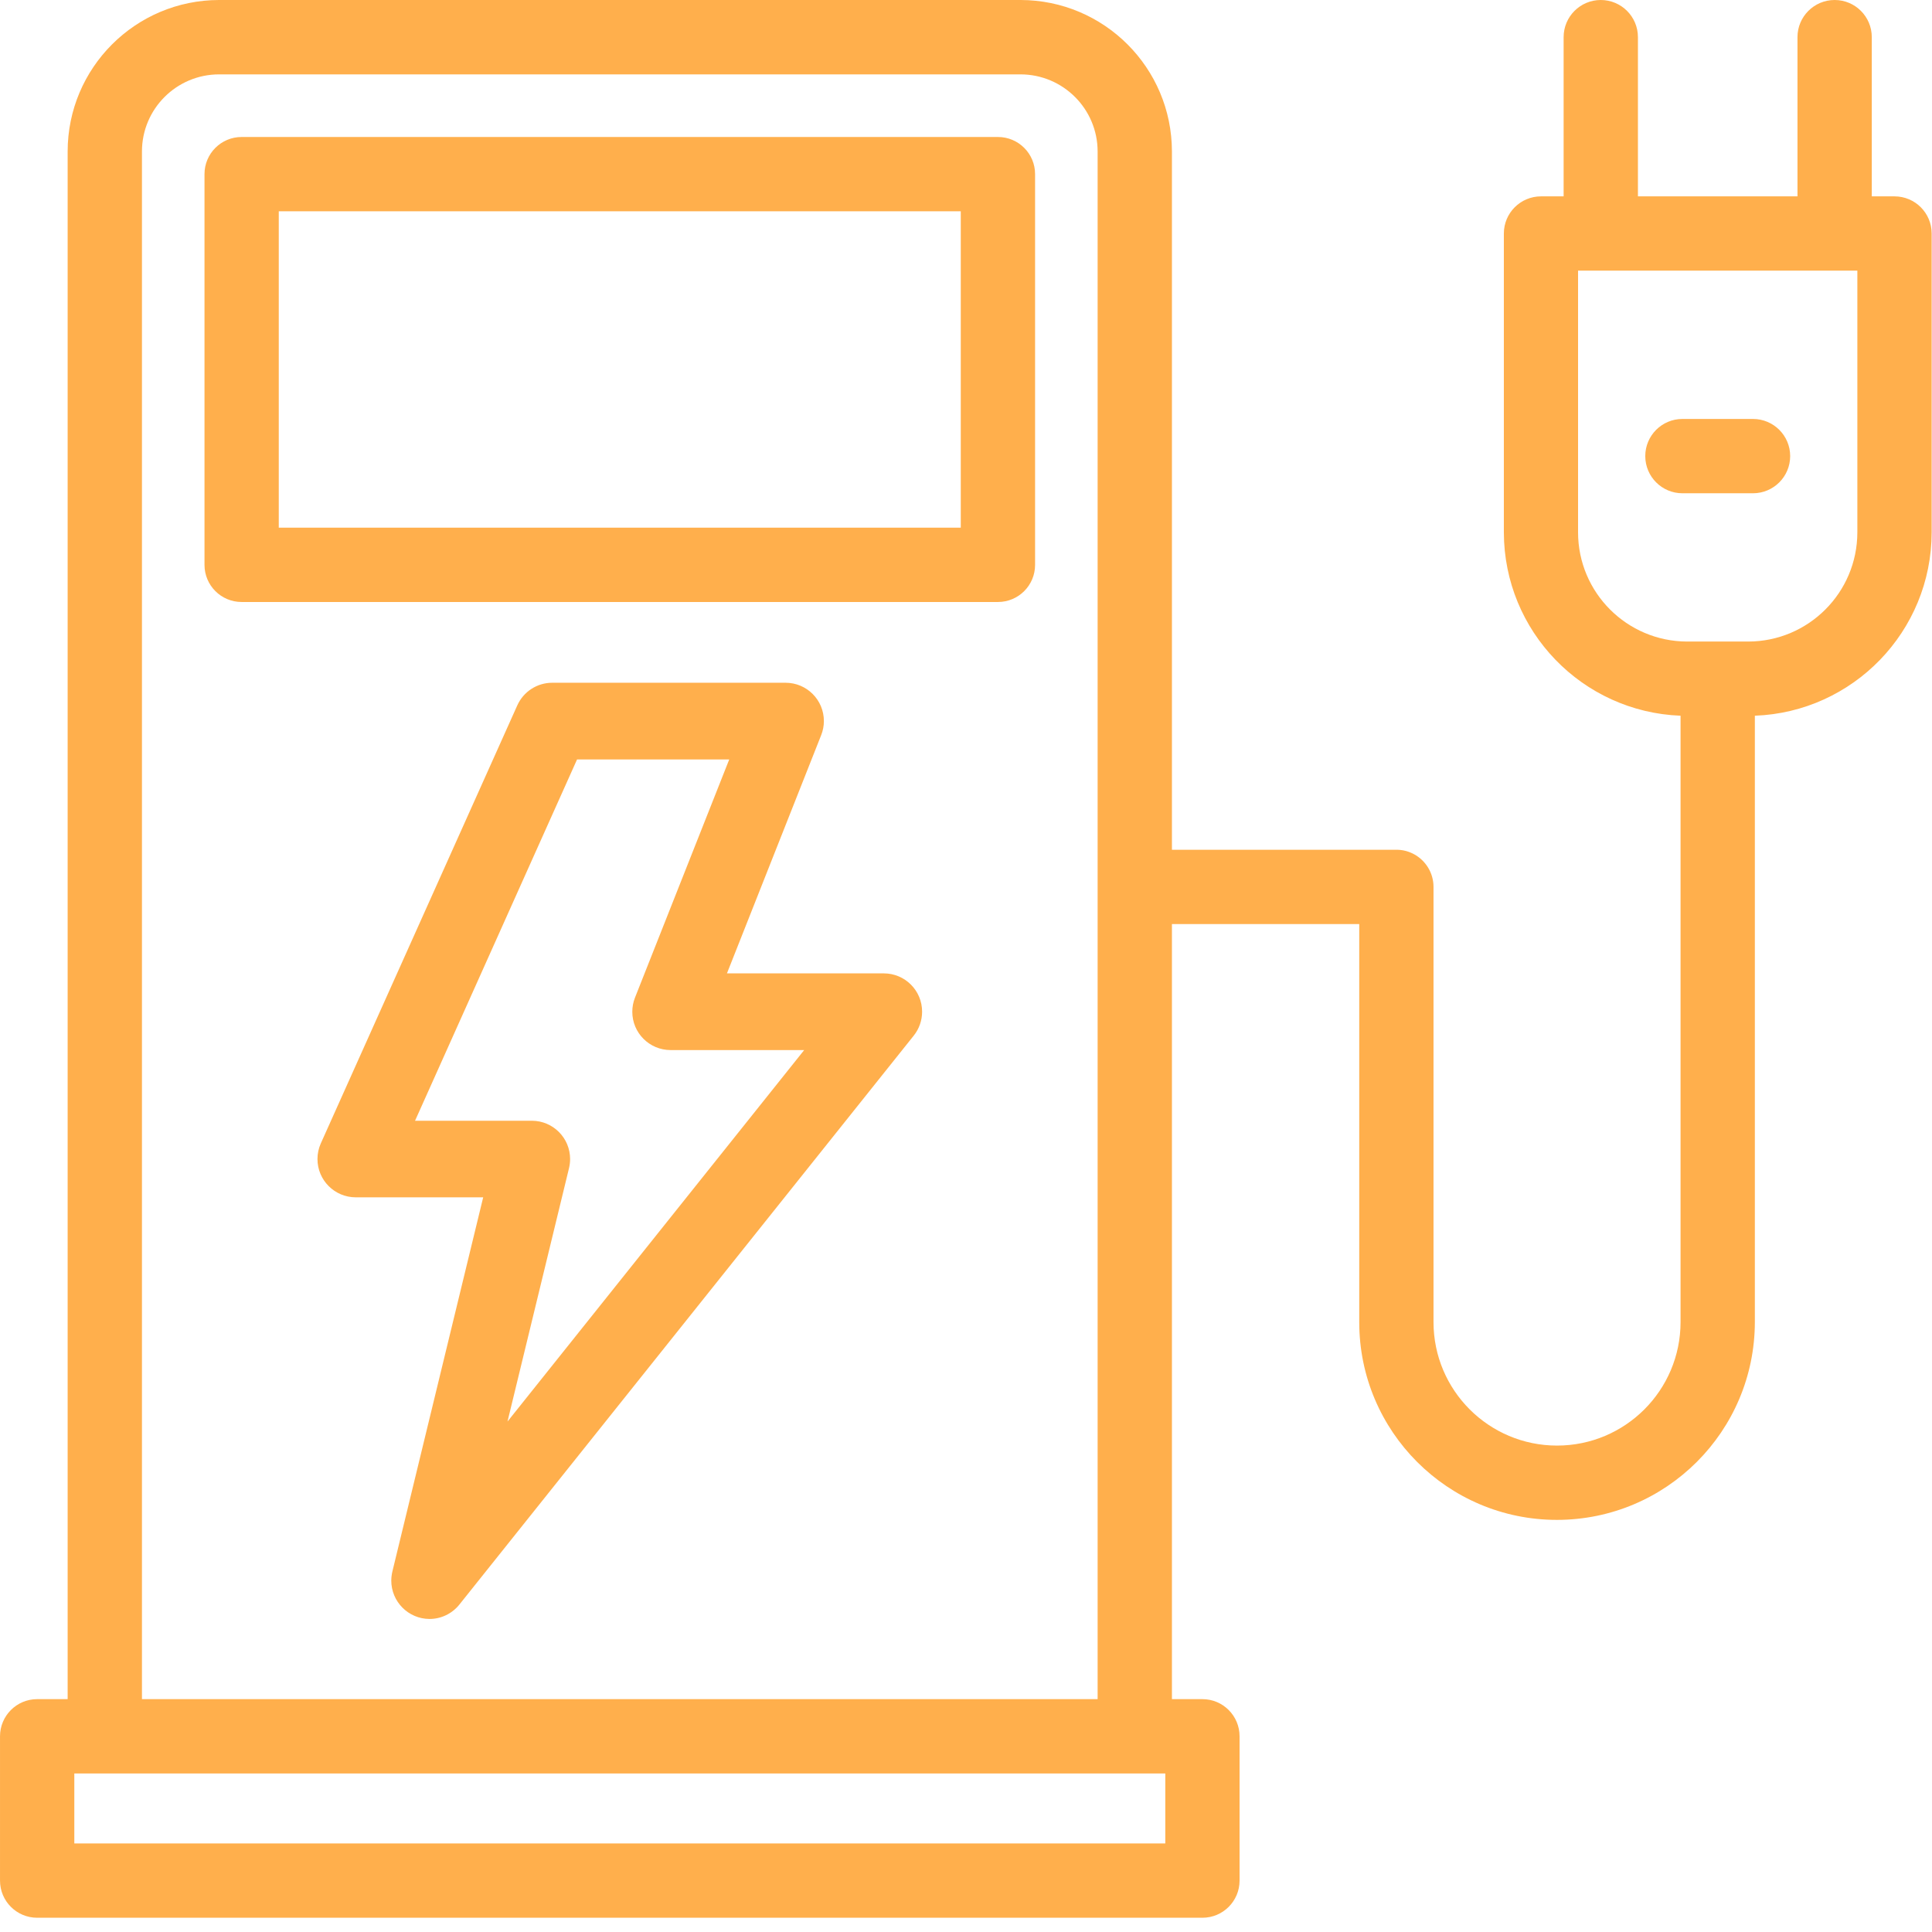 <?xml version="1.0" encoding="UTF-8" standalone="no"?>
<!DOCTYPE svg PUBLIC "-//W3C//DTD SVG 1.1//EN" "http://www.w3.org/Graphics/SVG/1.1/DTD/svg11.dtd">
<svg width="65px" height="65px" version="1.1" xmlns="http://www.w3.org/2000/svg" xmlns:xlink="http://www.w3.org/1999/xlink" xml:space="preserve" xmlns:serif="http://www.serif.com/" style="fill-rule:evenodd;clip-rule:evenodd;stroke-linejoin:round;stroke-miterlimit:2;">
    <g transform="matrix(1.199,0,0,1.199,-0.61,-0.349)">
        <path d="M12.155,31.739L15.433,31.739C16.027,31.74 16.508,32.223 16.506,32.817C16.506,32.901 16.495,32.985 16.476,33.067L14.749,40.18L23.074,29.756L19.326,29.756C18.733,29.756 18.251,29.276 18.251,28.682C18.251,28.547 18.276,28.412 18.326,28.286L20.971,21.601L16.701,21.601L12.155,31.739ZM38.649,26.22L33.393,26.22L33.393,47.969L34.249,47.969C34.825,47.969 35.291,48.436 35.291,49.012L35.291,53.061C35.291,53.636 34.825,54.103 34.249,54.103L1.551,54.103C0.976,54.103 0.509,53.636 0.509,53.061L0.509,49.012C0.509,48.436 0.976,47.969 1.551,47.969L2.407,47.969L2.407,4.541C2.408,2.196 4.309,0.294 6.655,0.291L29.145,0.291C31.49,0.294 33.39,2.194 33.393,4.539L33.393,24.135L39.718,24.135L39.745,24.137L39.771,24.138L39.797,24.14L39.798,24.14L39.823,24.144L39.824,24.144L39.849,24.147L39.85,24.147L39.875,24.151L39.876,24.151L39.9,24.156L39.901,24.156L39.951,24.168L39.952,24.168L39.976,24.174L40,24.182L40.001,24.182L40.024,24.19L40.025,24.19L40.049,24.198C40.096,24.216 40.143,24.237 40.187,24.261L40.188,24.261C40.512,24.438 40.733,24.783 40.733,25.177L40.733,37.388C40.733,39.302 42.285,40.854 44.199,40.854C46.113,40.854 47.665,39.302 47.665,37.388L47.665,20.374C44.911,20.269 42.711,18.007 42.707,15.228L42.707,6.843C42.707,6.267 43.174,5.801 43.75,5.801L44.384,5.801L44.384,1.333C44.384,0.758 44.851,0.291 45.426,0.291C46.002,0.291 46.469,0.758 46.469,1.333L46.469,5.801L50.946,5.801L50.946,1.333C50.946,0.758 51.413,0.291 51.989,0.291C52.565,0.291 53.031,0.758 53.031,1.333L53.031,5.801L53.669,5.801C54.244,5.801 54.711,6.267 54.711,6.843L54.711,15.228C54.708,18.008 52.505,20.272 49.75,20.374L49.75,37.388C49.746,40.453 47.263,42.936 44.198,42.939C41.134,42.94 38.649,40.455 38.649,37.39L38.649,26.22ZM8.331,15.098L27.468,15.098L27.468,6.219L8.331,6.219L8.331,15.098ZM49.698,14.132L47.717,14.132C47.141,14.132 46.675,13.665 46.675,13.089C46.675,12.514 47.141,12.047 47.717,12.047L49.698,12.047C50.274,12.047 50.741,12.514 50.741,13.089C50.741,13.665 50.274,14.132 49.698,14.132ZM52.626,7.885L44.789,7.885L44.789,15.228C44.79,16.919 46.16,18.29 47.851,18.293L49.565,18.293C51.256,18.289 52.624,16.919 52.626,15.228L52.626,7.885ZM2.594,52.018L33.207,52.018L33.207,50.054L2.594,50.054L2.594,52.018ZM31.308,47.969L31.308,4.541C31.307,3.347 30.339,2.38 29.145,2.378L6.655,2.378C5.46,2.38 4.493,3.347 4.492,4.541L4.492,47.969L31.308,47.969ZM28.511,17.183L7.289,17.183C6.713,17.183 6.247,16.717 6.247,16.141L6.247,5.177C6.247,4.601 6.713,4.135 7.289,4.135L28.511,4.135C29.087,4.135 29.553,4.601 29.553,5.177L29.553,16.141C29.553,16.717 29.087,17.183 28.511,17.183ZM12.561,45.719C11.967,45.717 11.487,45.234 11.488,44.64C11.489,44.556 11.499,44.473 11.518,44.391L14.067,33.888L10.492,33.888C9.898,33.888 9.417,33.407 9.417,32.814C9.417,32.662 9.449,32.512 9.511,32.374L15.024,20.084C15.198,19.697 15.581,19.449 16.005,19.449L22.552,19.449C23.146,19.449 23.627,19.93 23.627,20.524C23.627,20.66 23.601,20.793 23.551,20.919L20.907,27.604L25.308,27.604C25.903,27.604 26.384,28.086 26.383,28.68C26.383,28.923 26.301,29.159 26.149,29.35L13.399,45.315C13.195,45.57 12.887,45.719 12.561,45.719Z" style="fill:rgb(255,175,76);"/>
    </g>
</svg>
